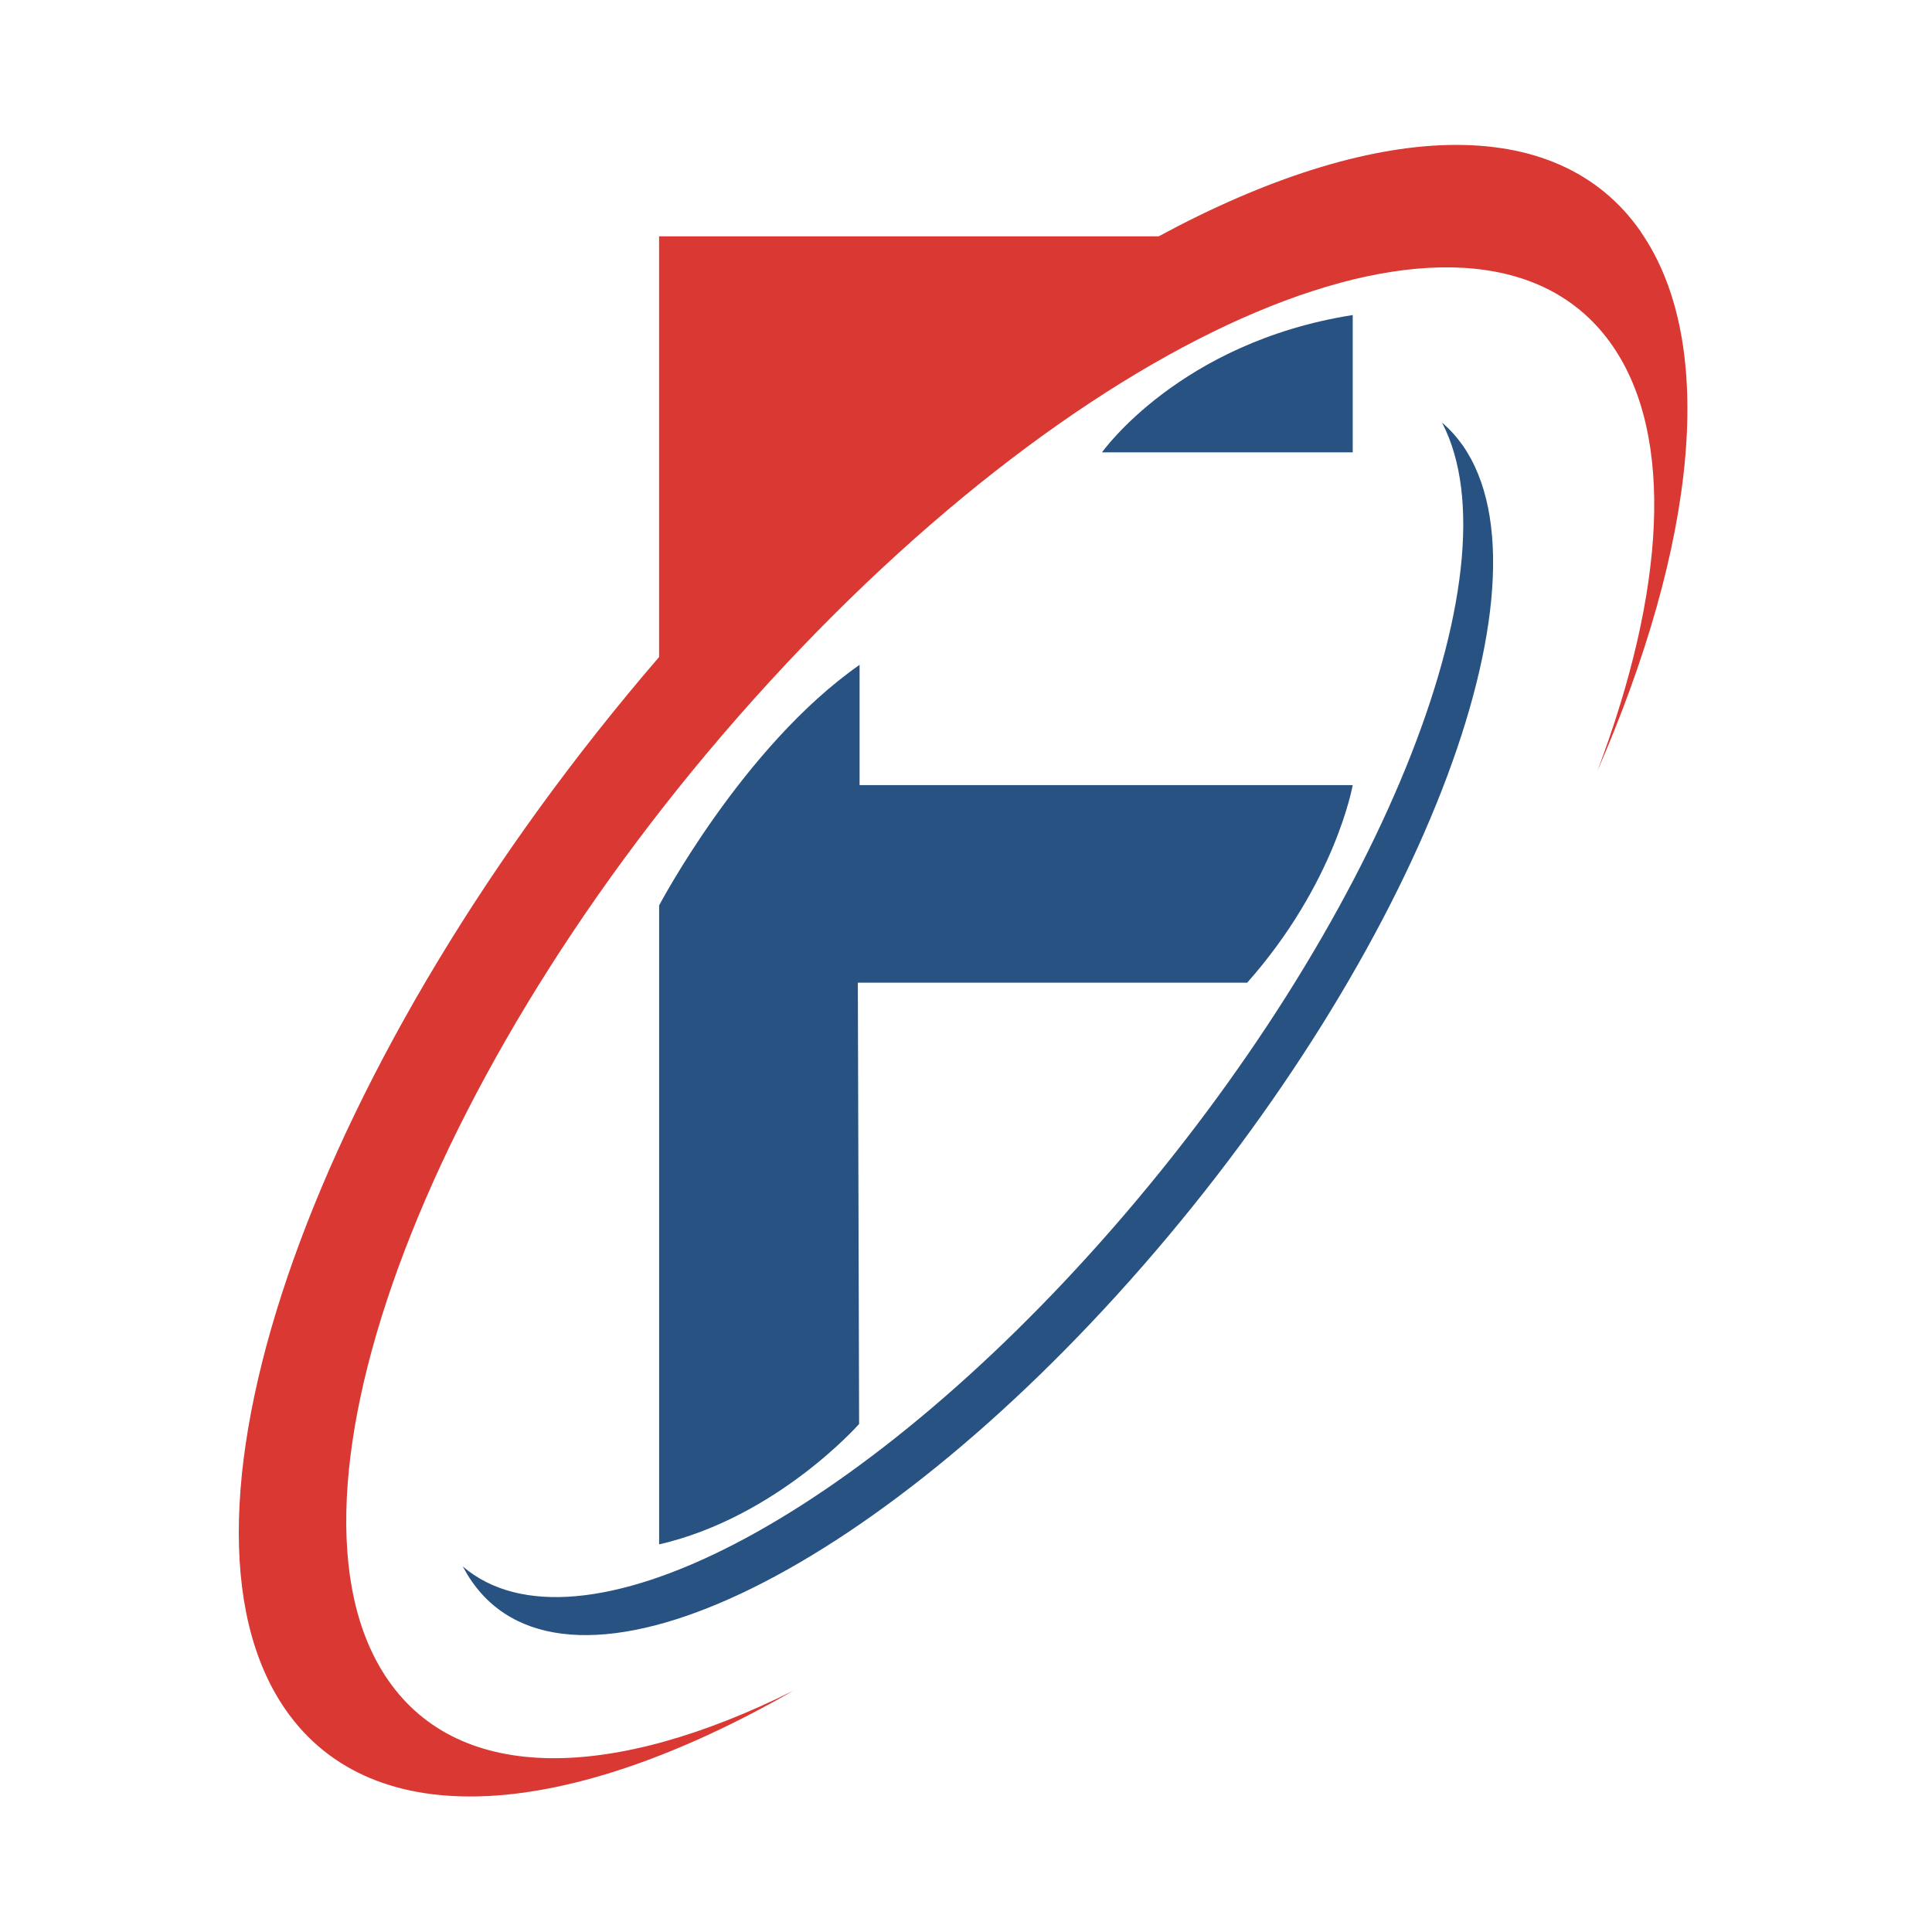 <svg fill="none" height="200" viewBox="0 0 200 200" width="200" xmlns="http://www.w3.org/2000/svg"><path d="m151.427 46.117c-.636-.895-1.347-1.694-2.149-2.367 8.071 15.446-6.695 51.976-34.037 83.337-26.547 30.431-55.52 45.202-67.336 35.068.297.55.601 1.073.947 1.56 10.04 14.417 41.134-.213 69.464-32.682 28.316-32.469 43.151-70.489 33.111-84.915z" fill="#275282"/><path d="m169.862 23.995c-8.741-12.608-27.749-11.509-49.916.47h-51.719v43.553c-35.371 41.07-52.618 88.826-38.674 108.953 9.1 13.114 29.284 11.411 52.576-1.951-18.67 9.31-34.48 9.682-41.942-1.082-13.149-18.983 4.554-65.284 39.544-103.437 34.998-38.153 74.025-53.714 87.174-34.739 6.516 9.408 5.452 25.527-1.548 44.058 10.192-23.408 12.534-44.218 4.498-55.815" fill="#da3832"/><g fill="#275282"><path d="m114.08 46.826s8.036-11.393 25.953-14.213v14.213z"/><path d="m68.227 93.739s8.665-16.465 20.757-24.915v12.449h51.049s-1.762 10.108-10.924 20.455h-40.305l.131 45.681s-8.485 9.646-20.702 12.466v-66.136z"/></g></svg>